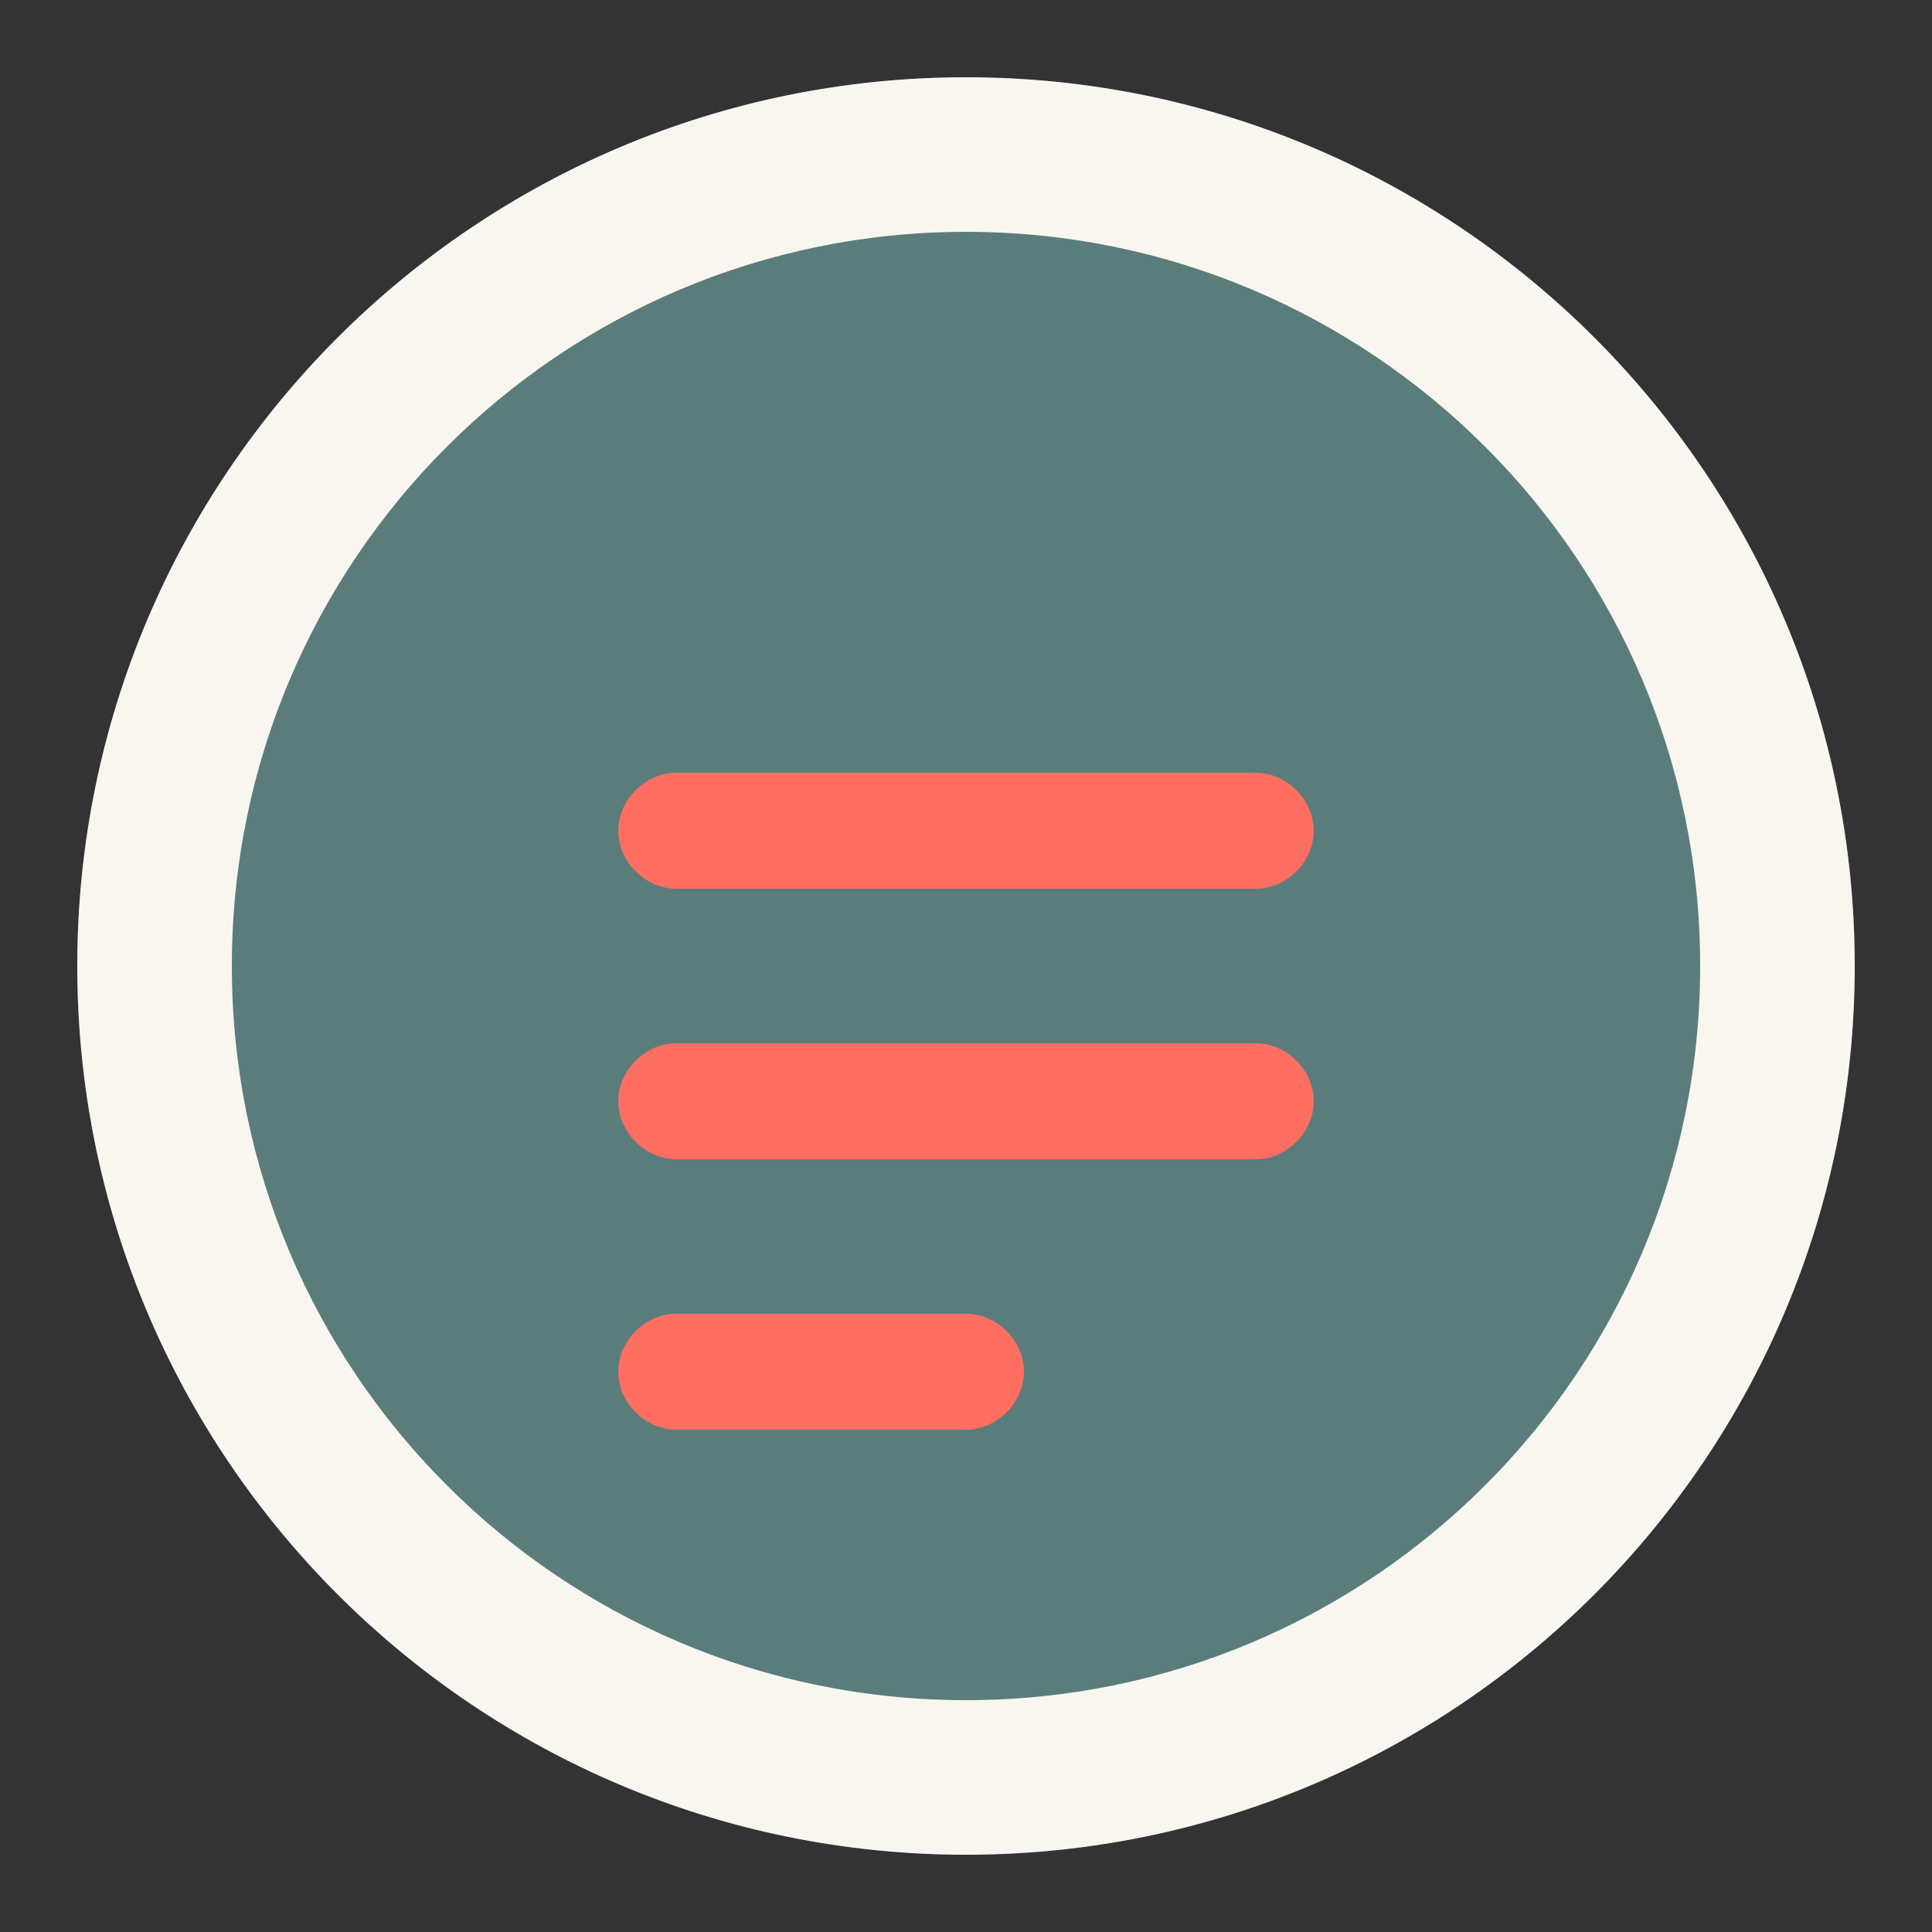 <svg viewBox="0 0 50 50" fill="none" xmlns="http://www.w3.org/2000/svg">
    <rect x="0" y="0" width="50" height="50" fill="#333333" stroke="none"/>
    <circle cx="25" cy="25" r="23" fill="#5A7D7C"/>
    <path d="M25 2C12.3 2 2 12.3 2 25s10.3 23 23 23 23-10.3 23-23S37.7 2 25 2zm0 42c-10.5 0-19-8.5-19-19S14.5 6 25 6s19 8.5 19 19-8.5 19-19 19z" fill="#F9F6F0"/>
    <path d="M32.5 20h-15c-.8 0-1.5.7-1.5 1.5s.7 1.5 1.5 1.5h15c.8 0 1.5-.7 1.5-1.5s-.7-1.5-1.5-1.5zM32.5 27h-15c-.8 0-1.5.7-1.5 1.5s.7 1.5 1.5 1.5h15c.8 0 1.5-.7 1.5-1.5s-.7-1.5-1.5-1.5zM25 34h-7.5c-.8 0-1.5.7-1.5 1.5s.7 1.5 1.5 1.5H25c.8 0 1.5-.7 1.5-1.5s-.7-1.5-1.5-1.5z" fill="#FF6F61"/>
</svg> 